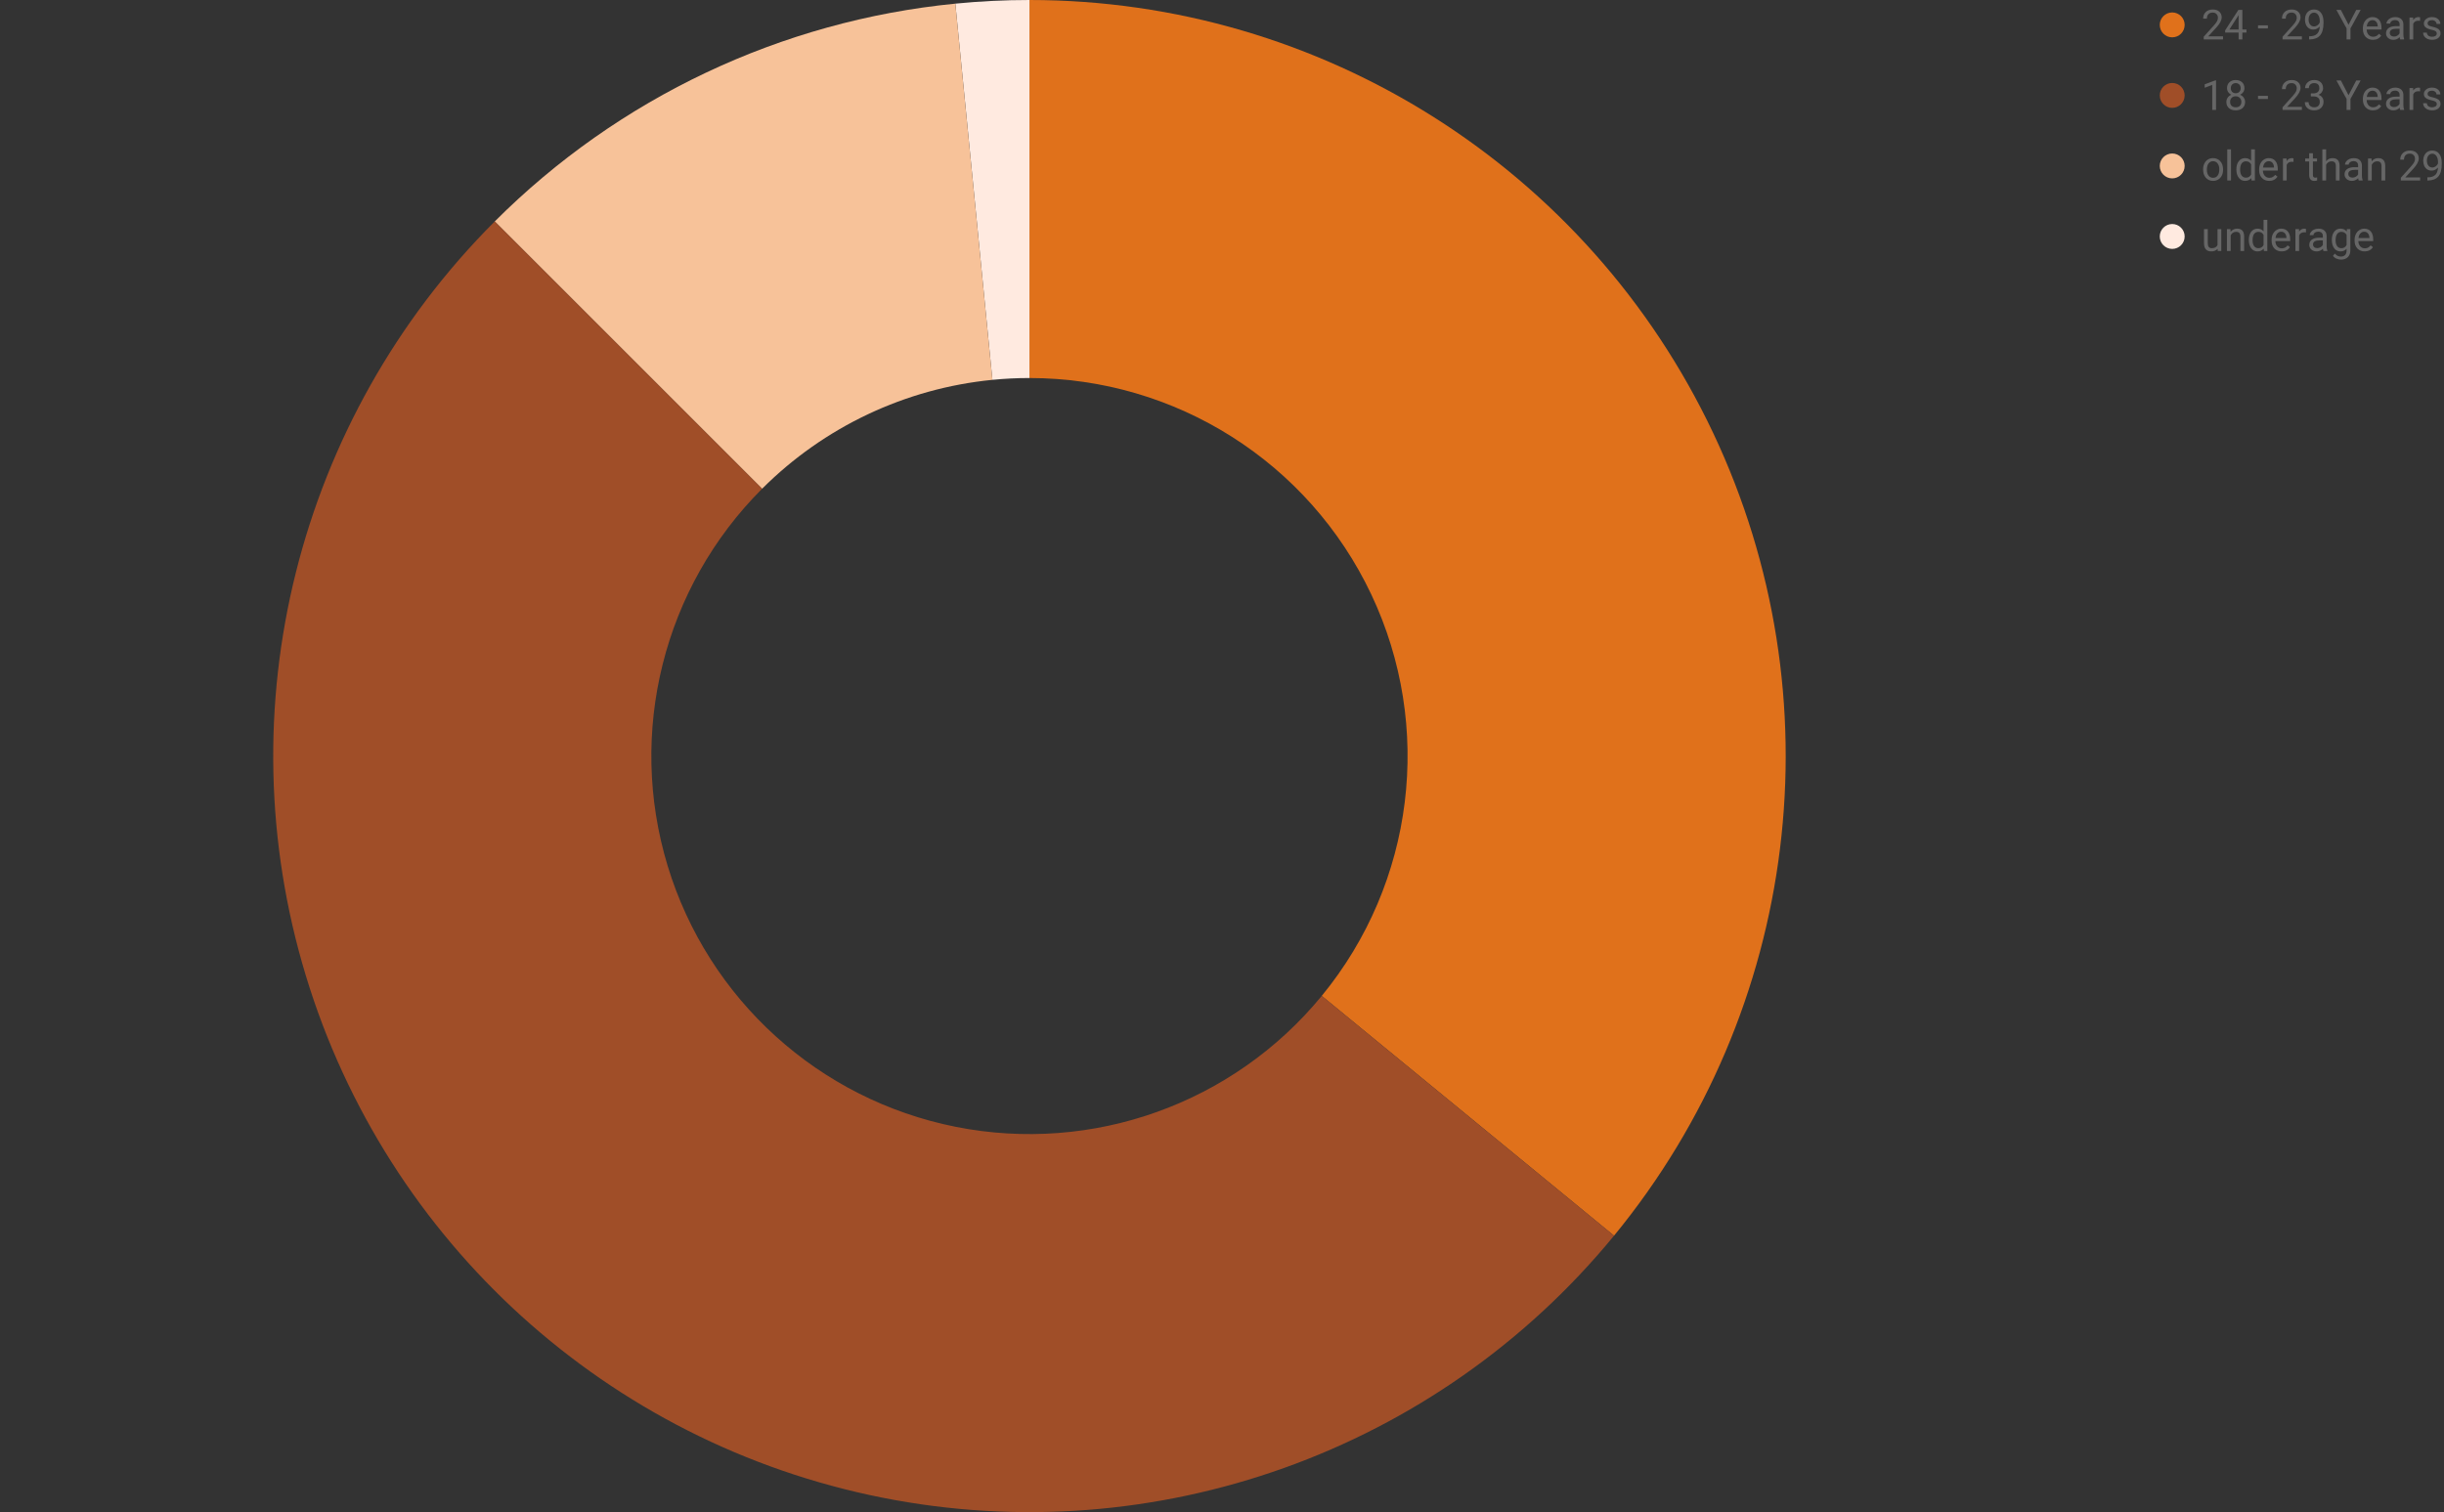 <svg version="1.1" viewBox="0.0 0.0 1178.0 729.0" fill="none" stroke="none" stroke-linecap="square" stroke-miterlimit="10" width="1178" height="729" xmlns:xlink="http://www.w3.org/1999/xlink" xmlns="http://www.w3.org/2000/svg"><rect x="0.0" y="0.0" width="1178.0" height="729.0" fill="#333333" stroke="none"/><path fill="#ffffff" fill-opacity="0.0" d="M0 0L1178.0 0L1178.0 729.0L0 729.0L0 0Z" fill-rule="nonzero"/><path fill="#e0711b" d="M496.2 0C637.137 0 765.446 81.25 825.704 208.656C885.963 336.062 867.372 486.79 777.962 595.736L637.081 480.118C681.786 425.645 691.081 350.281 660.952 286.578C630.823 222.875 566.669 182.25 496.2 182.25Z" fill-rule="nonzero"/><path fill="#ffeae0" d="M460.473 1.755C472.346 0.586 484.269 0 496.2 0L496.2 182.25C490.235 182.25 484.273 182.543 478.336 183.128Z" fill-rule="nonzero"/><path fill="#f7c299" d="M238.46 106.76C298.089 47.13 376.55 10.021 460.473 1.755L478.336 183.128C436.375 187.26 397.145 205.815 367.33 235.63Z" fill-rule="nonzero"/><path fill="#a04e28" d="M777.962 595.736C692.64 699.702 557 748.235 425.09 721.996C293.18 695.758 186.437 599.012 147.395 470.309C108.354 341.606 143.358 201.861 238.46 106.76L367.33 235.63C319.779 283.181 302.277 353.053 321.798 417.404C341.318 481.756 394.69 530.129 460.645 543.248C526.6 556.367 594.42 532.101 637.081 480.118Z" fill-rule="nonzero"/><path fill="#e0711b" d="M1053.0 12.0C1053.0 15.314 1050.314 18.0 1047.0 18.0C1043.686 18.0 1041.0 15.314 1041.0 12.0C1041.0 8.686 1043.686 6.0 1047.0 6.0C1050.314 6.0 1053.0 8.686 1053.0 12.0Z" fill-rule="nonzero"/><path fill="#666666" d="M1071.5 19.0L1062.188 19.0L1062.188 17.703L1067.109 12.234Q1068.203 10.984 1068.609 10.219Q1069.031 9.438 1069.031 8.609Q1069.031 7.5 1068.359 6.781Q1067.688 6.062 1066.562 6.062Q1065.203 6.062 1064.453 6.844Q1063.719 7.609 1063.719 8.969L1061.906 8.969Q1061.906 7.0 1063.172 5.797Q1064.438 4.578 1066.562 4.578Q1068.547 4.578 1069.688 5.625Q1070.844 6.672 1070.844 8.391Q1070.844 10.5 1068.172 13.391L1064.359 17.531L1071.5 17.531L1071.5 19.0ZM1080.812 14.219L1082.781 14.219L1082.781 15.703L1080.812 15.703L1080.812 19.0L1079.0 19.0L1079.0 15.703L1072.516 15.703L1072.516 14.641L1078.891 4.781L1080.812 4.781L1080.812 14.219ZM1074.562 14.219L1079.0 14.219L1079.0 7.25L1078.781 7.641L1074.562 14.219ZM1093.125 13.703L1088.359 13.703L1088.359 12.219L1093.125 12.219L1093.125 13.703ZM1109.5 19.0L1100.188 19.0L1100.188 17.703L1105.109 12.234Q1106.203 10.984 1106.609 10.219Q1107.031 9.438 1107.031 8.609Q1107.031 7.5 1106.359 6.781Q1105.688 6.062 1104.562 6.062Q1103.203 6.062 1102.453 6.844Q1101.719 7.609 1101.719 8.969L1099.906 8.969Q1099.906 7.0 1101.172 5.797Q1102.438 4.578 1104.562 4.578Q1106.547 4.578 1107.688 5.625Q1108.844 6.672 1108.844 8.391Q1108.844 10.5 1106.172 13.391L1102.359 17.531L1109.5 17.531L1109.5 19.0ZM1118.109 12.75Q1117.547 13.422 1116.75 13.844Q1115.969 14.25 1115.031 14.25Q1113.797 14.25 1112.875 13.641Q1111.969 13.031 1111.469 11.938Q1110.984 10.828 1110.984 9.5Q1110.984 8.078 1111.516 6.938Q1112.062 5.797 1113.047 5.188Q1114.047 4.578 1115.375 4.578Q1117.484 4.578 1118.703 6.156Q1119.922 7.734 1119.922 10.469L1119.922 10.984Q1119.922 15.141 1118.281 17.047Q1116.641 18.953 1113.328 19.016L1112.984 19.016L1112.984 17.484L1113.359 17.484Q1115.594 17.453 1116.797 16.328Q1118.0 15.188 1118.109 12.75ZM1115.328 12.75Q1116.234 12.75 1117.0 12.203Q1117.766 11.641 1118.109 10.812L1118.109 10.094Q1118.109 8.312 1117.344 7.203Q1116.578 6.094 1115.391 6.094Q1114.203 6.094 1113.469 7.016Q1112.75 7.922 1112.75 9.406Q1112.75 10.859 1113.453 11.812Q1114.156 12.75 1115.328 12.75ZM1131.984 11.922L1135.703 4.781L1137.828 4.781L1132.922 13.703L1132.922 19.0L1131.047 19.0L1131.047 13.703L1126.141 4.781L1128.297 4.781L1131.984 11.922ZM1143.75 19.203Q1141.609 19.203 1140.25 17.797Q1138.906 16.375 1138.906 14.016L1138.906 13.672Q1138.906 12.109 1139.5 10.875Q1140.109 9.641 1141.188 8.938Q1142.266 8.234 1143.531 8.234Q1145.594 8.234 1146.734 9.594Q1147.875 10.953 1147.875 13.484L1147.875 14.234L1140.719 14.234Q1140.75 15.797 1141.625 16.766Q1142.5 17.719 1143.844 17.719Q1144.812 17.719 1145.469 17.328Q1146.141 16.938 1146.641 16.297L1147.734 17.156Q1146.406 19.203 1143.75 19.203ZM1143.531 9.719Q1142.438 9.719 1141.688 10.516Q1140.953 11.312 1140.781 12.75L1146.062 12.75L1146.062 12.609Q1145.984 11.234 1145.312 10.484Q1144.656 9.719 1143.531 9.719ZM1156.891 19.0Q1156.734 18.688 1156.641 17.891Q1155.375 19.203 1153.625 19.203Q1152.062 19.203 1151.062 18.312Q1150.062 17.422 1150.062 16.062Q1150.062 14.422 1151.312 13.516Q1152.578 12.594 1154.844 12.594L1156.609 12.594L1156.609 11.766Q1156.609 10.812 1156.031 10.25Q1155.469 9.688 1154.375 9.688Q1153.406 9.688 1152.75 10.188Q1152.094 10.672 1152.094 11.359L1150.281 11.359Q1150.281 10.578 1150.844 9.844Q1151.406 9.094 1152.359 8.672Q1153.328 8.234 1154.484 8.234Q1156.312 8.234 1157.344 9.156Q1158.375 10.062 1158.422 11.672L1158.422 16.531Q1158.422 17.984 1158.781 18.844L1158.781 19.0L1156.891 19.0ZM1153.891 17.625Q1154.75 17.625 1155.5 17.188Q1156.266 16.75 1156.609 16.047L1156.609 13.875L1155.188 13.875Q1151.875 13.875 1151.875 15.812Q1151.875 16.672 1152.438 17.156Q1153.0 17.625 1153.891 17.625ZM1166.469 10.047Q1166.062 9.984 1165.594 9.984Q1163.812 9.984 1163.172 11.5L1163.172 19.0L1161.375 19.0L1161.375 8.438L1163.125 8.438L1163.156 9.656Q1164.047 8.234 1165.672 8.234Q1166.203 8.234 1166.469 8.375L1166.469 10.047ZM1174.516 16.203Q1174.516 15.469 1173.969 15.062Q1173.422 14.656 1172.047 14.359Q1170.672 14.062 1169.859 13.656Q1169.062 13.25 1168.672 12.688Q1168.297 12.109 1168.297 11.328Q1168.297 10.031 1169.391 9.141Q1170.484 8.234 1172.203 8.234Q1174.0 8.234 1175.109 9.172Q1176.234 10.094 1176.234 11.531L1174.406 11.531Q1174.406 10.797 1173.781 10.266Q1173.156 9.719 1172.203 9.719Q1171.203 9.719 1170.641 10.156Q1170.094 10.578 1170.094 11.281Q1170.094 11.922 1170.609 12.266Q1171.125 12.594 1172.484 12.906Q1173.844 13.203 1174.672 13.625Q1175.516 14.031 1175.922 14.625Q1176.328 15.219 1176.328 16.062Q1176.328 17.484 1175.188 18.344Q1174.062 19.203 1172.25 19.203Q1170.984 19.203 1170.0 18.75Q1169.031 18.297 1168.469 17.5Q1167.922 16.688 1167.922 15.75L1169.734 15.75Q1169.781 16.656 1170.453 17.188Q1171.141 17.719 1172.25 17.719Q1173.281 17.719 1173.891 17.312Q1174.516 16.891 1174.516 16.203Z" fill-rule="nonzero"/><path fill="#a04e28" d="M1053.0 46.0C1053.0 49.314 1050.314 52.0 1047.0 52.0C1043.686 52.0 1041.0 49.314 1041.0 46.0C1041.0 42.686 1043.686 40.0 1047.0 40.0C1050.314 40.0 1053.0 42.686 1053.0 46.0Z" fill-rule="nonzero"/><path fill="#666666" d="M1068.125 53.0L1066.297 53.0L1066.297 40.953L1062.656 42.297L1062.656 40.656L1067.844 38.719L1068.125 38.719L1068.125 53.0ZM1081.812 42.484Q1081.812 43.562 1081.25 44.391Q1080.688 45.219 1079.719 45.688Q1080.844 46.156 1081.484 47.078Q1082.141 48.0 1082.141 49.156Q1082.141 51.0 1080.891 52.109Q1079.641 53.203 1077.609 53.203Q1075.562 53.203 1074.328 52.109Q1073.094 51.0 1073.094 49.156Q1073.094 48.016 1073.719 47.094Q1074.359 46.156 1075.469 45.672Q1074.516 45.203 1073.969 44.375Q1073.422 43.547 1073.422 42.484Q1073.422 40.688 1074.578 39.641Q1075.734 38.578 1077.609 38.578Q1079.484 38.578 1080.641 39.641Q1081.812 40.688 1081.812 42.484ZM1080.328 49.125Q1080.328 47.938 1079.562 47.188Q1078.812 46.422 1077.594 46.422Q1076.375 46.422 1075.641 47.172Q1074.906 47.906 1074.906 49.125Q1074.906 50.328 1075.625 51.031Q1076.344 51.719 1077.609 51.719Q1078.891 51.719 1079.609 51.031Q1080.328 50.328 1080.328 49.125ZM1077.609 40.062Q1076.547 40.062 1075.891 40.734Q1075.234 41.391 1075.234 42.516Q1075.234 43.609 1075.875 44.281Q1076.531 44.938 1077.609 44.938Q1078.703 44.938 1079.344 44.281Q1080.0 43.609 1080.0 42.531Q1080.0 41.438 1079.328 40.75Q1078.656 40.062 1077.609 40.062ZM1093.125 47.703L1088.359 47.703L1088.359 46.219L1093.125 46.219L1093.125 47.703ZM1109.5 53.0L1100.188 53.0L1100.188 51.703L1105.109 46.234Q1106.203 44.984 1106.609 44.219Q1107.031 43.438 1107.031 42.609Q1107.031 41.5 1106.359 40.781Q1105.688 40.062 1104.562 40.062Q1103.203 40.062 1102.453 40.844Q1101.719 41.609 1101.719 42.969L1099.906 42.969Q1099.906 41.0 1101.172 39.797Q1102.438 38.578 1104.562 38.578Q1106.547 38.578 1107.688 39.625Q1108.844 40.672 1108.844 42.391Q1108.844 44.5 1106.172 47.391L1102.359 51.531L1109.5 51.531L1109.5 53.0ZM1113.812 45.016L1115.172 45.016Q1116.453 44.984 1117.172 44.344Q1117.906 43.688 1117.906 42.562Q1117.906 40.062 1115.422 40.062Q1114.25 40.062 1113.547 40.734Q1112.859 41.406 1112.859 42.516L1111.047 42.516Q1111.047 40.828 1112.281 39.703Q1113.516 38.578 1115.422 38.578Q1117.438 38.578 1118.578 39.656Q1119.719 40.719 1119.719 42.609Q1119.719 43.531 1119.109 44.406Q1118.516 45.281 1117.484 45.703Q1118.656 46.078 1119.297 46.938Q1119.938 47.797 1119.938 49.031Q1119.938 50.953 1118.688 52.078Q1117.438 53.203 1115.422 53.203Q1113.422 53.203 1112.172 52.125Q1110.922 51.031 1110.922 49.25L1112.734 49.25Q1112.734 50.375 1113.469 51.047Q1114.203 51.719 1115.438 51.719Q1116.734 51.719 1117.422 51.047Q1118.125 50.359 1118.125 49.078Q1118.125 47.828 1117.359 47.172Q1116.609 46.5 1115.172 46.484L1113.812 46.484L1113.812 45.016ZM1131.984 45.922L1135.703 38.781L1137.828 38.781L1132.922 47.703L1132.922 53.0L1131.047 53.0L1131.047 47.703L1126.141 38.781L1128.297 38.781L1131.984 45.922ZM1143.75 53.203Q1141.609 53.203 1140.25 51.797Q1138.906 50.375 1138.906 48.016L1138.906 47.672Q1138.906 46.109 1139.5 44.875Q1140.109 43.641 1141.188 42.938Q1142.266 42.234 1143.531 42.234Q1145.594 42.234 1146.734 43.594Q1147.875 44.953 1147.875 47.484L1147.875 48.234L1140.719 48.234Q1140.75 49.797 1141.625 50.766Q1142.5 51.719 1143.844 51.719Q1144.812 51.719 1145.469 51.328Q1146.141 50.938 1146.641 50.297L1147.734 51.156Q1146.406 53.203 1143.75 53.203ZM1143.531 43.719Q1142.438 43.719 1141.688 44.516Q1140.953 45.312 1140.781 46.75L1146.062 46.75L1146.062 46.609Q1145.984 45.234 1145.312 44.484Q1144.656 43.719 1143.531 43.719ZM1156.891 53.0Q1156.734 52.688 1156.641 51.891Q1155.375 53.203 1153.625 53.203Q1152.062 53.203 1151.062 52.312Q1150.062 51.422 1150.062 50.062Q1150.062 48.422 1151.312 47.516Q1152.578 46.594 1154.844 46.594L1156.609 46.594L1156.609 45.766Q1156.609 44.812 1156.031 44.25Q1155.469 43.688 1154.375 43.688Q1153.406 43.688 1152.75 44.188Q1152.094 44.672 1152.094 45.359L1150.281 45.359Q1150.281 44.578 1150.844 43.844Q1151.406 43.094 1152.359 42.672Q1153.328 42.234 1154.484 42.234Q1156.312 42.234 1157.344 43.156Q1158.375 44.062 1158.422 45.672L1158.422 50.531Q1158.422 51.984 1158.781 52.844L1158.781 53.0L1156.891 53.0ZM1153.891 51.625Q1154.75 51.625 1155.5 51.188Q1156.266 50.75 1156.609 50.047L1156.609 47.875L1155.188 47.875Q1151.875 47.875 1151.875 49.812Q1151.875 50.672 1152.438 51.156Q1153.0 51.625 1153.891 51.625ZM1166.469 44.047Q1166.062 43.984 1165.594 43.984Q1163.812 43.984 1163.172 45.5L1163.172 53.0L1161.375 53.0L1161.375 42.438L1163.125 42.438L1163.156 43.656Q1164.047 42.234 1165.672 42.234Q1166.203 42.234 1166.469 42.375L1166.469 44.047ZM1174.516 50.203Q1174.516 49.469 1173.969 49.062Q1173.422 48.656 1172.047 48.359Q1170.672 48.062 1169.859 47.656Q1169.062 47.25 1168.672 46.688Q1168.297 46.109 1168.297 45.328Q1168.297 44.031 1169.391 43.141Q1170.484 42.234 1172.203 42.234Q1174.0 42.234 1175.109 43.172Q1176.234 44.094 1176.234 45.531L1174.406 45.531Q1174.406 44.797 1173.781 44.266Q1173.156 43.719 1172.203 43.719Q1171.203 43.719 1170.641 44.156Q1170.094 44.578 1170.094 45.281Q1170.094 45.922 1170.609 46.266Q1171.125 46.594 1172.484 46.906Q1173.844 47.203 1174.672 47.625Q1175.516 48.031 1175.922 48.625Q1176.328 49.219 1176.328 50.062Q1176.328 51.484 1175.188 52.344Q1174.062 53.203 1172.25 53.203Q1170.984 53.203 1170.0 52.75Q1169.031 52.297 1168.469 51.5Q1167.922 50.688 1167.922 49.75L1169.734 49.75Q1169.781 50.656 1170.453 51.188Q1171.141 51.719 1172.25 51.719Q1173.281 51.719 1173.891 51.312Q1174.516 50.891 1174.516 50.203Z" fill-rule="nonzero"/><path fill="#f7c299" d="M1053.0 80.0C1053.0 83.314 1050.314 86.0 1047.0 86.0C1043.686 86.0 1041.0 83.314 1041.0 80.0C1041.0 76.686 1043.686 74.0 1047.0 74.0C1050.314 74.0 1053.0 76.686 1053.0 80.0Z" fill-rule="nonzero"/><path fill="#666666" d="M1061.891 81.625Q1061.891 80.062 1062.5 78.828Q1063.109 77.578 1064.188 76.906Q1065.281 76.234 1066.688 76.234Q1068.844 76.234 1070.172 77.734Q1071.516 79.219 1071.516 81.703L1071.516 81.828Q1071.516 83.375 1070.922 84.609Q1070.328 85.828 1069.219 86.516Q1068.125 87.203 1066.703 87.203Q1064.562 87.203 1063.219 85.703Q1061.891 84.203 1061.891 81.75L1061.891 81.625ZM1063.703 81.828Q1063.703 83.594 1064.516 84.656Q1065.344 85.719 1066.703 85.719Q1068.078 85.719 1068.891 84.641Q1069.703 83.562 1069.703 81.625Q1069.703 79.875 1068.875 78.797Q1068.047 77.719 1066.688 77.719Q1065.344 77.719 1064.516 78.781Q1063.703 79.844 1063.703 81.828ZM1075.328 87.0L1073.531 87.0L1073.531 72.0L1075.328 72.0L1075.328 87.0ZM1077.922 81.625Q1077.922 79.203 1079.078 77.719Q1080.234 76.234 1082.094 76.234Q1083.953 76.234 1085.031 77.5L1085.031 72.0L1086.844 72.0L1086.844 87.0L1085.188 87.0L1085.094 85.859Q1084.016 87.203 1082.078 87.203Q1080.25 87.203 1079.078 85.703Q1077.922 84.188 1077.922 81.766L1077.922 81.625ZM1079.734 81.828Q1079.734 83.625 1080.469 84.641Q1081.219 85.656 1082.531 85.656Q1084.25 85.656 1085.031 84.125L1085.031 79.266Q1084.234 77.766 1082.547 77.766Q1081.219 77.766 1080.469 78.797Q1079.734 79.828 1079.734 81.828ZM1093.75 87.203Q1091.609 87.203 1090.25 85.797Q1088.906 84.375 1088.906 82.016L1088.906 81.672Q1088.906 80.109 1089.5 78.875Q1090.109 77.641 1091.188 76.938Q1092.266 76.234 1093.531 76.234Q1095.594 76.234 1096.734 77.594Q1097.875 78.953 1097.875 81.484L1097.875 82.234L1090.719 82.234Q1090.75 83.797 1091.625 84.766Q1092.5 85.719 1093.844 85.719Q1094.812 85.719 1095.469 85.328Q1096.141 84.938 1096.641 84.297L1097.734 85.156Q1096.406 87.203 1093.75 87.203ZM1093.531 77.719Q1092.438 77.719 1091.688 78.516Q1090.953 79.312 1090.781 80.75L1096.062 80.75L1096.062 80.609Q1095.984 79.234 1095.312 78.484Q1094.656 77.719 1093.531 77.719ZM1105.469 78.047Q1105.062 77.984 1104.594 77.984Q1102.812 77.984 1102.172 79.5L1102.172 87.0L1100.375 87.0L1100.375 76.438L1102.125 76.438L1102.156 77.656Q1103.047 76.234 1104.672 76.234Q1105.203 76.234 1105.469 76.375L1105.469 78.047ZM1114.812 73.875L1114.812 76.438L1116.797 76.438L1116.797 77.828L1114.812 77.828L1114.812 84.375Q1114.812 85.016 1115.078 85.344Q1115.344 85.656 1115.984 85.656Q1116.297 85.656 1116.844 85.531L1116.844 87.0Q1116.125 87.203 1115.453 87.203Q1114.25 87.203 1113.625 86.469Q1113.016 85.734 1113.016 84.375L1113.016 77.828L1111.094 77.828L1111.094 76.438L1113.016 76.438L1113.016 73.875L1114.812 73.875ZM1121.172 77.719Q1122.375 76.234 1124.297 76.234Q1127.656 76.234 1127.672 80.016L1127.672 87.0L1125.875 87.0L1125.875 80.0Q1125.859 78.859 1125.344 78.312Q1124.844 77.766 1123.75 77.766Q1122.875 77.766 1122.203 78.234Q1121.547 78.703 1121.172 79.469L1121.172 87.0L1119.375 87.0L1119.375 72.0L1121.172 72.0L1121.172 77.719ZM1136.891 87.0Q1136.734 86.688 1136.641 85.891Q1135.375 87.203 1133.625 87.203Q1132.062 87.203 1131.062 86.312Q1130.062 85.422 1130.062 84.062Q1130.062 82.422 1131.312 81.516Q1132.578 80.594 1134.844 80.594L1136.609 80.594L1136.609 79.766Q1136.609 78.812 1136.031 78.25Q1135.469 77.688 1134.375 77.688Q1133.406 77.688 1132.75 78.188Q1132.094 78.672 1132.094 79.359L1130.281 79.359Q1130.281 78.578 1130.844 77.844Q1131.406 77.094 1132.359 76.672Q1133.328 76.234 1134.484 76.234Q1136.312 76.234 1137.344 77.156Q1138.375 78.062 1138.422 79.672L1138.422 84.531Q1138.422 85.984 1138.781 86.844L1138.781 87.0L1136.891 87.0ZM1133.891 85.625Q1134.75 85.625 1135.5 85.188Q1136.266 84.75 1136.609 84.047L1136.609 81.875L1135.188 81.875Q1131.875 81.875 1131.875 83.812Q1131.875 84.672 1132.438 85.156Q1133.0 85.625 1133.891 85.625ZM1143.078 76.438L1143.141 77.766Q1144.344 76.234 1146.297 76.234Q1149.656 76.234 1149.672 80.016L1149.672 87.0L1147.875 87.0L1147.875 80.0Q1147.859 78.859 1147.344 78.312Q1146.844 77.766 1145.75 77.766Q1144.875 77.766 1144.203 78.234Q1143.547 78.703 1143.172 79.469L1143.172 87.0L1141.375 87.0L1141.375 76.438L1143.078 76.438ZM1166.5 87.0L1157.188 87.0L1157.188 85.703L1162.109 80.234Q1163.203 78.984 1163.609 78.219Q1164.031 77.438 1164.031 76.609Q1164.031 75.5 1163.359 74.781Q1162.688 74.062 1161.562 74.062Q1160.203 74.062 1159.453 74.844Q1158.719 75.609 1158.719 76.969L1156.906 76.969Q1156.906 75.0 1158.172 73.797Q1159.438 72.578 1161.562 72.578Q1163.547 72.578 1164.688 73.625Q1165.844 74.672 1165.844 76.391Q1165.844 78.5 1163.172 81.391L1159.359 85.531L1166.5 85.531L1166.5 87.0ZM1175.109 80.75Q1174.547 81.422 1173.75 81.844Q1172.969 82.25 1172.031 82.25Q1170.797 82.25 1169.875 81.641Q1168.969 81.031 1168.469 79.938Q1167.984 78.828 1167.984 77.5Q1167.984 76.078 1168.516 74.938Q1169.062 73.797 1170.047 73.188Q1171.047 72.578 1172.375 72.578Q1174.484 72.578 1175.703 74.156Q1176.922 75.734 1176.922 78.469L1176.922 78.984Q1176.922 83.141 1175.281 85.047Q1173.641 86.953 1170.328 87.016L1169.984 87.016L1169.984 85.484L1170.359 85.484Q1172.594 85.453 1173.797 84.328Q1175.0 83.188 1175.109 80.75ZM1172.328 80.75Q1173.234 80.75 1174.0 80.203Q1174.766 79.641 1175.109 78.812L1175.109 78.094Q1175.109 76.312 1174.344 75.203Q1173.578 74.094 1172.391 74.094Q1171.203 74.094 1170.469 75.016Q1169.75 75.922 1169.75 77.406Q1169.75 78.859 1170.453 79.812Q1171.156 80.75 1172.328 80.75Z" fill-rule="nonzero"/><path fill="#ffeae0" d="M1053.0 114.0C1053.0 117.314 1050.314 120.0 1047.0 120.0C1043.686 120.0 1041.0 117.314 1041.0 114.0C1041.0 110.686 1043.686 108.0 1047.0 108.0C1050.314 108.0 1053.0 110.686 1053.0 114.0Z" fill-rule="nonzero"/><path fill="#666666" d="M1068.891 119.953Q1067.844 121.203 1065.797 121.203Q1064.109 121.203 1063.219 120.219Q1062.344 119.234 1062.328 117.312L1062.328 110.438L1064.141 110.438L1064.141 117.266Q1064.141 119.656 1066.094 119.656Q1068.156 119.656 1068.844 118.125L1068.844 110.438L1070.656 110.438L1070.656 121.0L1068.938 121.0L1068.891 119.953ZM1075.078 110.438L1075.141 111.766Q1076.344 110.234 1078.297 110.234Q1081.656 110.234 1081.672 114.016L1081.672 121.0L1079.875 121.0L1079.875 114.0Q1079.859 112.859 1079.344 112.312Q1078.844 111.766 1077.75 111.766Q1076.875 111.766 1076.203 112.234Q1075.547 112.703 1075.172 113.469L1075.172 121.0L1073.375 121.0L1073.375 110.438L1075.078 110.438ZM1083.922 115.625Q1083.922 113.203 1085.078 111.719Q1086.234 110.234 1088.094 110.234Q1089.953 110.234 1091.031 111.5L1091.031 106.0L1092.844 106.0L1092.844 121.0L1091.188 121.0L1091.094 119.859Q1090.016 121.203 1088.078 121.203Q1086.25 121.203 1085.078 119.703Q1083.922 118.188 1083.922 115.766L1083.922 115.625ZM1085.734 115.828Q1085.734 117.625 1086.469 118.641Q1087.219 119.656 1088.531 119.656Q1090.25 119.656 1091.031 118.125L1091.031 113.266Q1090.234 111.766 1088.547 111.766Q1087.219 111.766 1086.469 112.797Q1085.734 113.828 1085.734 115.828ZM1099.75 121.203Q1097.609 121.203 1096.25 119.797Q1094.906 118.375 1094.906 116.016L1094.906 115.672Q1094.906 114.109 1095.5 112.875Q1096.109 111.641 1097.188 110.938Q1098.266 110.234 1099.531 110.234Q1101.594 110.234 1102.734 111.594Q1103.875 112.953 1103.875 115.484L1103.875 116.234L1096.719 116.234Q1096.75 117.797 1097.625 118.766Q1098.5 119.719 1099.844 119.719Q1100.812 119.719 1101.469 119.328Q1102.141 118.938 1102.641 118.297L1103.734 119.156Q1102.406 121.203 1099.75 121.203ZM1099.531 111.719Q1098.438 111.719 1097.688 112.516Q1096.953 113.312 1096.781 114.75L1102.062 114.75L1102.062 114.609Q1101.984 113.234 1101.312 112.484Q1100.656 111.719 1099.531 111.719ZM1111.469 112.047Q1111.062 111.984 1110.594 111.984Q1108.812 111.984 1108.172 113.5L1108.172 121.0L1106.375 121.0L1106.375 110.438L1108.125 110.438L1108.156 111.656Q1109.047 110.234 1110.672 110.234Q1111.203 110.234 1111.469 110.375L1111.469 112.047ZM1119.891 121.0Q1119.734 120.688 1119.641 119.891Q1118.375 121.203 1116.625 121.203Q1115.062 121.203 1114.062 120.312Q1113.062 119.422 1113.062 118.062Q1113.062 116.422 1114.312 115.516Q1115.578 114.594 1117.844 114.594L1119.609 114.594L1119.609 113.766Q1119.609 112.812 1119.031 112.25Q1118.469 111.688 1117.375 111.688Q1116.406 111.688 1115.75 112.188Q1115.094 112.672 1115.094 113.359L1113.281 113.359Q1113.281 112.578 1113.844 111.844Q1114.406 111.094 1115.359 110.672Q1116.328 110.234 1117.484 110.234Q1119.312 110.234 1120.344 111.156Q1121.375 112.062 1121.422 113.672L1121.422 118.531Q1121.422 119.984 1121.781 120.844L1121.781 121.0L1119.891 121.0ZM1116.891 119.625Q1117.75 119.625 1118.5 119.188Q1119.266 118.75 1119.609 118.047L1119.609 115.875L1118.188 115.875Q1114.875 115.875 1114.875 117.812Q1114.875 118.672 1115.438 119.156Q1116.0 119.625 1116.891 119.625ZM1123.938 115.625Q1123.938 113.156 1125.078 111.703Q1126.219 110.234 1128.109 110.234Q1130.047 110.234 1131.125 111.609L1131.219 110.438L1132.859 110.438L1132.859 120.75Q1132.859 122.797 1131.641 123.969Q1130.438 125.156 1128.375 125.156Q1127.234 125.156 1126.141 124.672Q1125.047 124.188 1124.469 123.328L1125.406 122.25Q1126.578 123.688 1128.25 123.688Q1129.578 123.688 1130.312 122.938Q1131.047 122.203 1131.047 120.859L1131.047 119.938Q1129.969 121.203 1128.094 121.203Q1126.234 121.203 1125.078 119.703Q1123.938 118.203 1123.938 115.625ZM1125.75 115.828Q1125.75 117.625 1126.484 118.641Q1127.219 119.656 1128.531 119.656Q1130.25 119.656 1131.047 118.109L1131.047 113.281Q1130.219 111.766 1128.562 111.766Q1127.234 111.766 1126.484 112.797Q1125.75 113.828 1125.75 115.828ZM1139.75 121.203Q1137.609 121.203 1136.25 119.797Q1134.906 118.375 1134.906 116.016L1134.906 115.672Q1134.906 114.109 1135.5 112.875Q1136.109 111.641 1137.188 110.938Q1138.266 110.234 1139.531 110.234Q1141.594 110.234 1142.734 111.594Q1143.875 112.953 1143.875 115.484L1143.875 116.234L1136.719 116.234Q1136.75 117.797 1137.625 118.766Q1138.5 119.719 1139.844 119.719Q1140.812 119.719 1141.469 119.328Q1142.141 118.938 1142.641 118.297L1143.734 119.156Q1142.406 121.203 1139.75 121.203ZM1139.531 111.719Q1138.438 111.719 1137.688 112.516Q1136.953 113.312 1136.781 114.75L1142.062 114.75L1142.062 114.609Q1141.984 113.234 1141.312 112.484Q1140.656 111.719 1139.531 111.719Z" fill-rule="nonzero"/></svg>
